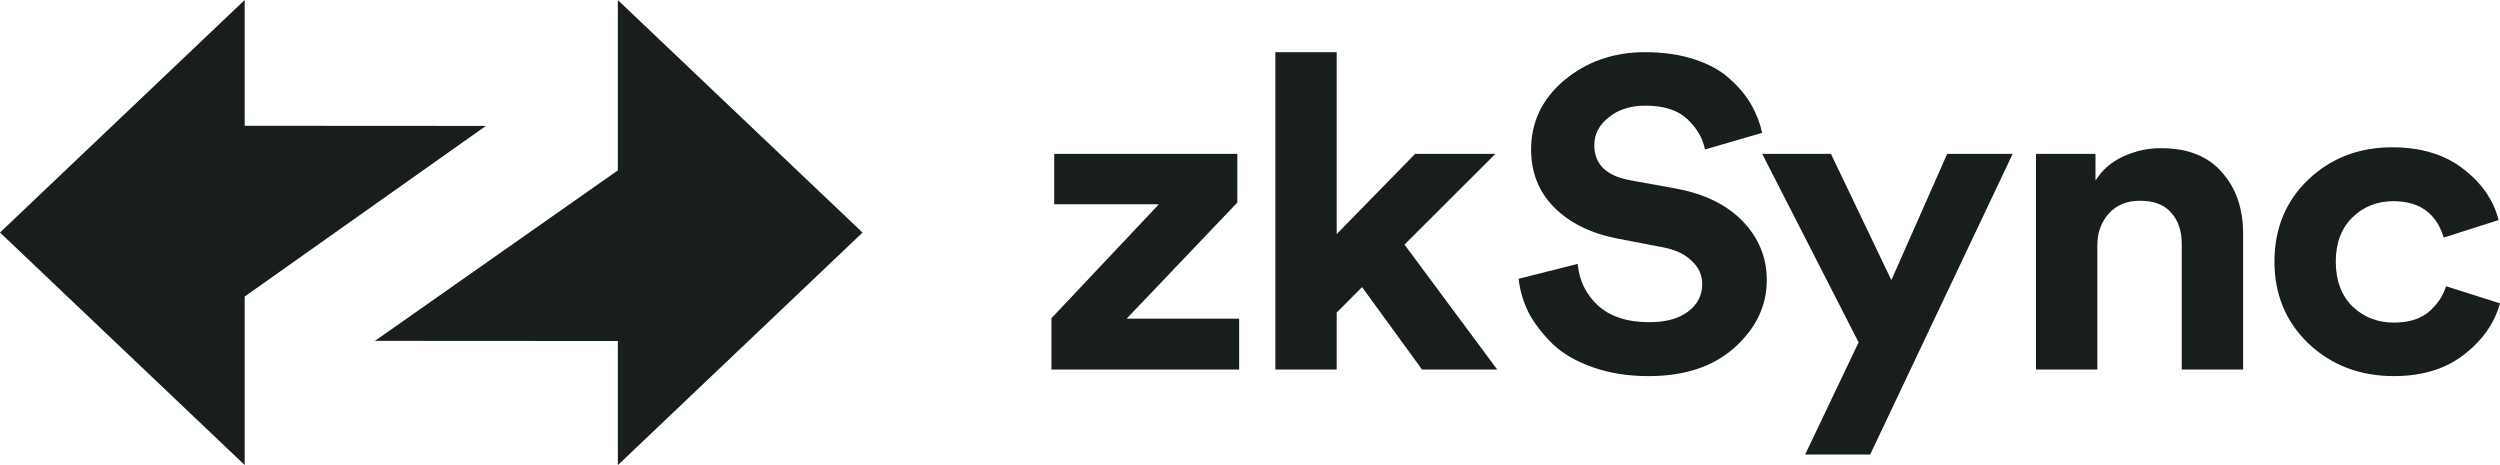 <svg width="86" height="16" viewBox="0 0 86 16" fill="none" xmlns="http://www.w3.org/2000/svg">
  <path fill-rule="evenodd" clip-rule="evenodd"
    d="M29.671 8.001L21.254 0.003V5.861L12.897 11.726L21.254 11.731V16L29.671 8.001Z"
    fill="#181E1B" />
  <path fill-rule="evenodd" clip-rule="evenodd"
    d="M0 7.999L8.417 15.997V10.201L16.713 4.332L8.417 4.327V0L0 7.999Z" fill="#181E1B" />
  <path
    d="M42.627 12.712H36.169V10.947L39.866 7.027H36.265V5.293H42.564V6.967L38.756 10.963H42.627V12.712Z"
    fill="#181E1B" />
  <path
    d="M51.441 5.293L48.315 8.414L51.504 12.712H48.918L46.855 9.877L45.982 10.751V12.712H43.872V1.795H45.982V8.052L48.68 5.293H51.441Z"
    fill="#181E1B" />
  <path
    d="M60.619 4.569L58.651 5.142C58.578 4.76 58.376 4.413 58.049 4.102C57.721 3.79 57.239 3.634 56.604 3.634C56.087 3.634 55.663 3.77 55.335 4.042C55.007 4.303 54.844 4.62 54.844 4.991C54.844 5.645 55.251 6.047 56.065 6.198L57.636 6.484C58.63 6.665 59.402 7.042 59.953 7.615C60.503 8.188 60.778 8.862 60.778 9.636C60.778 10.52 60.407 11.294 59.667 11.958C58.937 12.611 57.953 12.938 56.716 12.938C56.007 12.938 55.367 12.837 54.796 12.636C54.225 12.435 53.764 12.169 53.415 11.837C53.066 11.495 52.791 11.138 52.59 10.767C52.4 10.384 52.283 9.992 52.241 9.59L54.272 9.078C54.325 9.651 54.558 10.128 54.97 10.51C55.393 10.892 55.981 11.083 56.732 11.083C57.303 11.083 57.747 10.963 58.065 10.721C58.392 10.48 58.556 10.163 58.556 9.771C58.556 9.46 58.434 9.193 58.191 8.972C57.959 8.741 57.626 8.585 57.192 8.505L55.621 8.203C54.711 8.022 53.992 7.665 53.463 7.133C52.934 6.6 52.67 5.936 52.67 5.142C52.67 4.197 53.05 3.403 53.812 2.76C54.584 2.117 55.51 1.795 56.589 1.795C57.234 1.795 57.811 1.88 58.318 2.051C58.826 2.222 59.233 2.453 59.54 2.745C59.847 3.026 60.085 3.318 60.254 3.619C60.423 3.921 60.545 4.238 60.619 4.569Z"
    fill="#181E1B" />
  <path
    d="M64.333 15.637H62.096L63.936 11.777L60.62 5.293H62.984L65.063 9.636L66.983 5.293H69.236L64.333 15.637Z"
    fill="#181E1B" />
  <path
    d="M72.148 8.444V12.712H70.038V5.293H72.085V6.213C72.307 5.851 72.624 5.575 73.037 5.383C73.45 5.193 73.883 5.097 74.338 5.097C75.258 5.097 75.956 5.373 76.433 5.926C76.919 6.469 77.163 7.173 77.163 8.037V12.712H75.052V8.384C75.052 7.942 74.93 7.585 74.687 7.314C74.454 7.042 74.095 6.906 73.608 6.906C73.164 6.906 72.809 7.052 72.545 7.344C72.281 7.635 72.148 8.002 72.148 8.444Z"
    fill="#181E1B" />
  <path
    d="M82.335 6.921C81.774 6.921 81.303 7.107 80.923 7.479C80.542 7.851 80.351 8.359 80.351 9.002C80.351 9.646 80.542 10.158 80.923 10.54C81.314 10.912 81.79 11.098 82.35 11.098C82.848 11.098 83.244 10.977 83.541 10.736C83.837 10.485 84.038 10.188 84.144 9.847L86 10.435C85.81 11.118 85.397 11.706 84.763 12.199C84.128 12.691 83.324 12.938 82.35 12.938C81.187 12.938 80.209 12.566 79.415 11.822C78.632 11.068 78.241 10.128 78.241 9.002C78.241 7.866 78.627 6.926 79.399 6.183C80.182 5.439 81.145 5.067 82.287 5.067C83.282 5.067 84.096 5.313 84.731 5.806C85.365 6.288 85.773 6.876 85.952 7.57L84.064 8.173C83.811 7.339 83.234 6.921 82.335 6.921Z"
    fill="#181E1B" />
</svg>